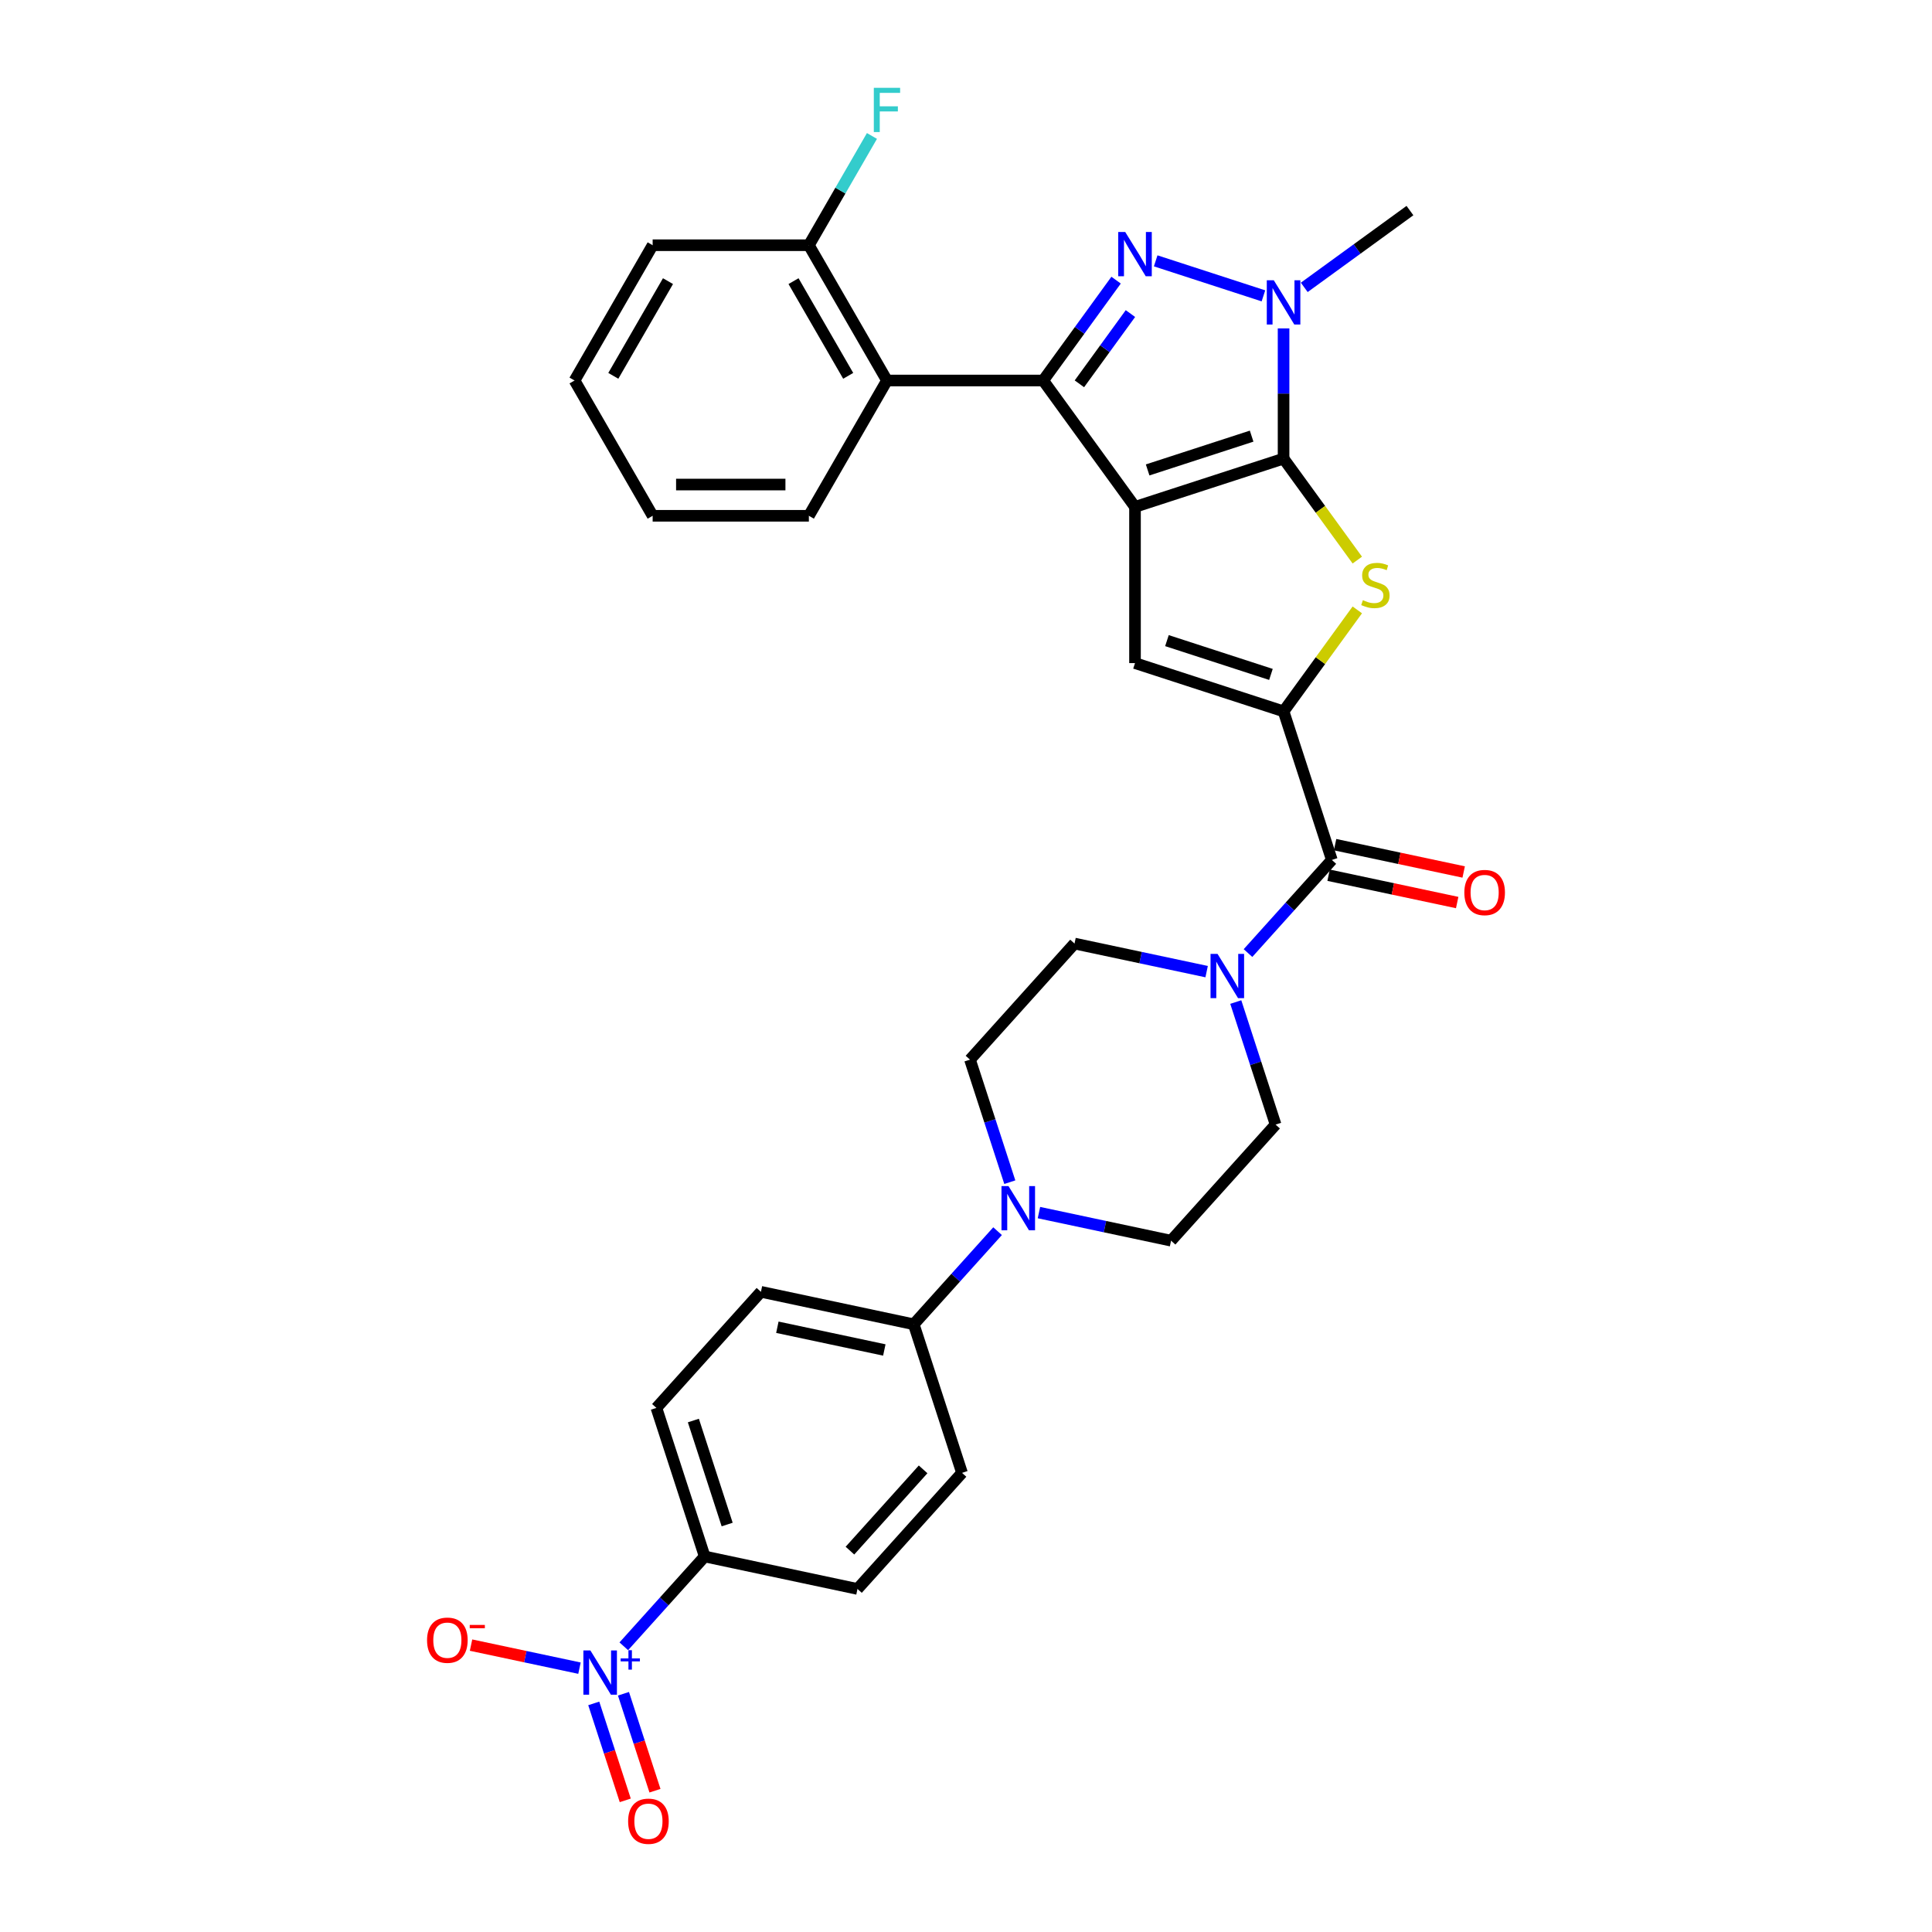<?xml version='1.0' encoding='iso-8859-1'?>
<svg version='1.1' baseProfile='full'
              xmlns='http://www.w3.org/2000/svg'
                      xmlns:rdkit='http://www.rdkit.org/xml'
                      xmlns:xlink='http://www.w3.org/1999/xlink'
                  xml:space='preserve'
width='1000px' height='1000px' viewBox='0 0 1000 1000'>
<!-- END OF HEADER -->
<rect style='opacity:1.0;fill:#FFFFFF;stroke:none' width='1000' height='1000' x='0' y='0'> </rect>
<path class='bond-0' d='M 587.476,262.363 L 664.374,237.377' style='fill:none;fill-rule:evenodd;stroke:#000000;stroke-width:6px;stroke-linecap:butt;stroke-linejoin:miter;stroke-opacity:1' />
<path class='bond-0' d='M 594.014,243.235 L 647.842,225.745' style='fill:none;fill-rule:evenodd;stroke:#000000;stroke-width:6px;stroke-linecap:butt;stroke-linejoin:miter;stroke-opacity:1' />
<path class='bond-1' d='M 587.476,262.363 L 539.951,196.949' style='fill:none;fill-rule:evenodd;stroke:#000000;stroke-width:6px;stroke-linecap:butt;stroke-linejoin:miter;stroke-opacity:1' />
<path class='bond-6' d='M 587.476,262.363 L 587.476,343.218' style='fill:none;fill-rule:evenodd;stroke:#000000;stroke-width:6px;stroke-linecap:butt;stroke-linejoin:miter;stroke-opacity:1' />
<path class='bond-4' d='M 664.374,237.377 L 683.456,263.64' style='fill:none;fill-rule:evenodd;stroke:#000000;stroke-width:6px;stroke-linecap:butt;stroke-linejoin:miter;stroke-opacity:1' />
<path class='bond-4' d='M 683.456,263.64 L 702.537,289.903' style='fill:none;fill-rule:evenodd;stroke:#CCCC00;stroke-width:6px;stroke-linecap:butt;stroke-linejoin:miter;stroke-opacity:1' />
<path class='bond-5' d='M 664.374,237.377 L 664.374,203.685' style='fill:none;fill-rule:evenodd;stroke:#000000;stroke-width:6px;stroke-linecap:butt;stroke-linejoin:miter;stroke-opacity:1' />
<path class='bond-5' d='M 664.374,203.685 L 664.374,169.992' style='fill:none;fill-rule:evenodd;stroke:#0000FF;stroke-width:6px;stroke-linecap:butt;stroke-linejoin:miter;stroke-opacity:1' />
<path class='bond-2' d='M 539.951,196.949 L 558.82,170.978' style='fill:none;fill-rule:evenodd;stroke:#000000;stroke-width:6px;stroke-linecap:butt;stroke-linejoin:miter;stroke-opacity:1' />
<path class='bond-2' d='M 558.82,170.978 L 577.689,145.006' style='fill:none;fill-rule:evenodd;stroke:#0000FF;stroke-width:6px;stroke-linecap:butt;stroke-linejoin:miter;stroke-opacity:1' />
<path class='bond-2' d='M 558.694,198.663 L 571.903,180.483' style='fill:none;fill-rule:evenodd;stroke:#000000;stroke-width:6px;stroke-linecap:butt;stroke-linejoin:miter;stroke-opacity:1' />
<path class='bond-2' d='M 571.903,180.483 L 585.111,162.303' style='fill:none;fill-rule:evenodd;stroke:#0000FF;stroke-width:6px;stroke-linecap:butt;stroke-linejoin:miter;stroke-opacity:1' />
<path class='bond-9' d='M 539.951,196.949 L 459.095,196.949' style='fill:none;fill-rule:evenodd;stroke:#000000;stroke-width:6px;stroke-linecap:butt;stroke-linejoin:miter;stroke-opacity:1' />
<path class='bond-32' d='M 598.181,135.014 L 653.95,153.135' style='fill:none;fill-rule:evenodd;stroke:#0000FF;stroke-width:6px;stroke-linecap:butt;stroke-linejoin:miter;stroke-opacity:1' />
<path class='bond-3' d='M 664.374,368.204 L 587.476,343.218' style='fill:none;fill-rule:evenodd;stroke:#000000;stroke-width:6px;stroke-linecap:butt;stroke-linejoin:miter;stroke-opacity:1' />
<path class='bond-3' d='M 657.837,349.076 L 604.008,331.586' style='fill:none;fill-rule:evenodd;stroke:#000000;stroke-width:6px;stroke-linecap:butt;stroke-linejoin:miter;stroke-opacity:1' />
<path class='bond-8' d='M 664.374,368.204 L 689.36,445.102' style='fill:none;fill-rule:evenodd;stroke:#000000;stroke-width:6px;stroke-linecap:butt;stroke-linejoin:miter;stroke-opacity:1' />
<path class='bond-33' d='M 664.374,368.204 L 683.456,341.941' style='fill:none;fill-rule:evenodd;stroke:#000000;stroke-width:6px;stroke-linecap:butt;stroke-linejoin:miter;stroke-opacity:1' />
<path class='bond-33' d='M 683.456,341.941 L 702.537,315.678' style='fill:none;fill-rule:evenodd;stroke:#CCCC00;stroke-width:6px;stroke-linecap:butt;stroke-linejoin:miter;stroke-opacity:1' />
<path class='bond-26' d='M 675.08,148.744 L 702.434,128.87' style='fill:none;fill-rule:evenodd;stroke:#0000FF;stroke-width:6px;stroke-linecap:butt;stroke-linejoin:miter;stroke-opacity:1' />
<path class='bond-26' d='M 702.434,128.87 L 729.788,108.996' style='fill:none;fill-rule:evenodd;stroke:#000000;stroke-width:6px;stroke-linecap:butt;stroke-linejoin:miter;stroke-opacity:1' />
<path class='bond-7' d='M 322.877,852.122 L 343.81,828.874' style='fill:none;fill-rule:evenodd;stroke:#0000FF;stroke-width:6px;stroke-linecap:butt;stroke-linejoin:miter;stroke-opacity:1' />
<path class='bond-7' d='M 343.81,828.874 L 364.743,805.626' style='fill:none;fill-rule:evenodd;stroke:#000000;stroke-width:6px;stroke-linecap:butt;stroke-linejoin:miter;stroke-opacity:1' />
<path class='bond-13' d='M 299.935,863.438 L 271.873,857.473' style='fill:none;fill-rule:evenodd;stroke:#0000FF;stroke-width:6px;stroke-linecap:butt;stroke-linejoin:miter;stroke-opacity:1' />
<path class='bond-13' d='M 271.873,857.473 L 243.81,851.508' style='fill:none;fill-rule:evenodd;stroke:#FF0000;stroke-width:6px;stroke-linecap:butt;stroke-linejoin:miter;stroke-opacity:1' />
<path class='bond-15' d='M 307.327,881.682 L 315.48,906.773' style='fill:none;fill-rule:evenodd;stroke:#0000FF;stroke-width:6px;stroke-linecap:butt;stroke-linejoin:miter;stroke-opacity:1' />
<path class='bond-15' d='M 315.48,906.773 L 323.632,931.864' style='fill:none;fill-rule:evenodd;stroke:#FF0000;stroke-width:6px;stroke-linecap:butt;stroke-linejoin:miter;stroke-opacity:1' />
<path class='bond-15' d='M 322.707,876.685 L 330.859,901.776' style='fill:none;fill-rule:evenodd;stroke:#0000FF;stroke-width:6px;stroke-linecap:butt;stroke-linejoin:miter;stroke-opacity:1' />
<path class='bond-15' d='M 330.859,901.776 L 339.012,926.867' style='fill:none;fill-rule:evenodd;stroke:#FF0000;stroke-width:6px;stroke-linecap:butt;stroke-linejoin:miter;stroke-opacity:1' />
<path class='bond-10' d='M 689.36,445.102 L 667.661,469.201' style='fill:none;fill-rule:evenodd;stroke:#000000;stroke-width:6px;stroke-linecap:butt;stroke-linejoin:miter;stroke-opacity:1' />
<path class='bond-10' d='M 667.661,469.201 L 645.962,493.3' style='fill:none;fill-rule:evenodd;stroke:#0000FF;stroke-width:6px;stroke-linecap:butt;stroke-linejoin:miter;stroke-opacity:1' />
<path class='bond-19' d='M 687.679,453.011 L 720.957,460.084' style='fill:none;fill-rule:evenodd;stroke:#000000;stroke-width:6px;stroke-linecap:butt;stroke-linejoin:miter;stroke-opacity:1' />
<path class='bond-19' d='M 720.957,460.084 L 754.235,467.158' style='fill:none;fill-rule:evenodd;stroke:#FF0000;stroke-width:6px;stroke-linecap:butt;stroke-linejoin:miter;stroke-opacity:1' />
<path class='bond-19' d='M 691.041,437.193 L 724.319,444.267' style='fill:none;fill-rule:evenodd;stroke:#000000;stroke-width:6px;stroke-linecap:butt;stroke-linejoin:miter;stroke-opacity:1' />
<path class='bond-19' d='M 724.319,444.267 L 757.597,451.34' style='fill:none;fill-rule:evenodd;stroke:#FF0000;stroke-width:6px;stroke-linecap:butt;stroke-linejoin:miter;stroke-opacity:1' />
<path class='bond-16' d='M 459.095,196.949 L 418.667,126.927' style='fill:none;fill-rule:evenodd;stroke:#000000;stroke-width:6px;stroke-linecap:butt;stroke-linejoin:miter;stroke-opacity:1' />
<path class='bond-16' d='M 439.026,194.532 L 410.727,145.516' style='fill:none;fill-rule:evenodd;stroke:#000000;stroke-width:6px;stroke-linecap:butt;stroke-linejoin:miter;stroke-opacity:1' />
<path class='bond-28' d='M 459.095,196.949 L 418.667,266.972' style='fill:none;fill-rule:evenodd;stroke:#000000;stroke-width:6px;stroke-linecap:butt;stroke-linejoin:miter;stroke-opacity:1' />
<path class='bond-17' d='M 624.552,502.914 L 590.36,495.646' style='fill:none;fill-rule:evenodd;stroke:#0000FF;stroke-width:6px;stroke-linecap:butt;stroke-linejoin:miter;stroke-opacity:1' />
<path class='bond-17' d='M 590.36,495.646 L 556.169,488.379' style='fill:none;fill-rule:evenodd;stroke:#000000;stroke-width:6px;stroke-linecap:butt;stroke-linejoin:miter;stroke-opacity:1' />
<path class='bond-18' d='M 639.634,518.66 L 649.938,550.374' style='fill:none;fill-rule:evenodd;stroke:#0000FF;stroke-width:6px;stroke-linecap:butt;stroke-linejoin:miter;stroke-opacity:1' />
<path class='bond-18' d='M 649.938,550.374 L 660.243,582.087' style='fill:none;fill-rule:evenodd;stroke:#000000;stroke-width:6px;stroke-linecap:butt;stroke-linejoin:miter;stroke-opacity:1' />
<path class='bond-11' d='M 537.757,627.639 L 571.948,634.907' style='fill:none;fill-rule:evenodd;stroke:#0000FF;stroke-width:6px;stroke-linecap:butt;stroke-linejoin:miter;stroke-opacity:1' />
<path class='bond-11' d='M 571.948,634.907 L 606.14,642.175' style='fill:none;fill-rule:evenodd;stroke:#000000;stroke-width:6px;stroke-linecap:butt;stroke-linejoin:miter;stroke-opacity:1' />
<path class='bond-14' d='M 516.346,637.253 L 494.647,661.352' style='fill:none;fill-rule:evenodd;stroke:#0000FF;stroke-width:6px;stroke-linecap:butt;stroke-linejoin:miter;stroke-opacity:1' />
<path class='bond-14' d='M 494.647,661.352 L 472.949,685.451' style='fill:none;fill-rule:evenodd;stroke:#000000;stroke-width:6px;stroke-linecap:butt;stroke-linejoin:miter;stroke-opacity:1' />
<path class='bond-35' d='M 522.675,611.893 L 512.37,580.18' style='fill:none;fill-rule:evenodd;stroke:#0000FF;stroke-width:6px;stroke-linecap:butt;stroke-linejoin:miter;stroke-opacity:1' />
<path class='bond-35' d='M 512.37,580.18 L 502.066,548.466' style='fill:none;fill-rule:evenodd;stroke:#000000;stroke-width:6px;stroke-linecap:butt;stroke-linejoin:miter;stroke-opacity:1' />
<path class='bond-12' d='M 364.743,805.626 L 339.757,728.728' style='fill:none;fill-rule:evenodd;stroke:#000000;stroke-width:6px;stroke-linecap:butt;stroke-linejoin:miter;stroke-opacity:1' />
<path class='bond-12' d='M 376.375,789.094 L 358.885,735.265' style='fill:none;fill-rule:evenodd;stroke:#000000;stroke-width:6px;stroke-linecap:butt;stroke-linejoin:miter;stroke-opacity:1' />
<path class='bond-36' d='M 364.743,805.626 L 443.831,822.437' style='fill:none;fill-rule:evenodd;stroke:#000000;stroke-width:6px;stroke-linecap:butt;stroke-linejoin:miter;stroke-opacity:1' />
<path class='bond-24' d='M 472.949,685.451 L 497.934,762.349' style='fill:none;fill-rule:evenodd;stroke:#000000;stroke-width:6px;stroke-linecap:butt;stroke-linejoin:miter;stroke-opacity:1' />
<path class='bond-25' d='M 472.949,685.451 L 393.86,668.64' style='fill:none;fill-rule:evenodd;stroke:#000000;stroke-width:6px;stroke-linecap:butt;stroke-linejoin:miter;stroke-opacity:1' />
<path class='bond-25' d='M 457.723,698.747 L 402.361,686.98' style='fill:none;fill-rule:evenodd;stroke:#000000;stroke-width:6px;stroke-linecap:butt;stroke-linejoin:miter;stroke-opacity:1' />
<path class='bond-27' d='M 418.667,126.927 L 434.993,98.65' style='fill:none;fill-rule:evenodd;stroke:#000000;stroke-width:6px;stroke-linecap:butt;stroke-linejoin:miter;stroke-opacity:1' />
<path class='bond-27' d='M 434.993,98.65 L 451.318,70.374' style='fill:none;fill-rule:evenodd;stroke:#33CCCC;stroke-width:6px;stroke-linecap:butt;stroke-linejoin:miter;stroke-opacity:1' />
<path class='bond-29' d='M 418.667,126.927 L 337.812,126.927' style='fill:none;fill-rule:evenodd;stroke:#000000;stroke-width:6px;stroke-linecap:butt;stroke-linejoin:miter;stroke-opacity:1' />
<path class='bond-21' d='M 556.169,488.379 L 502.066,548.466' style='fill:none;fill-rule:evenodd;stroke:#000000;stroke-width:6px;stroke-linecap:butt;stroke-linejoin:miter;stroke-opacity:1' />
<path class='bond-20' d='M 660.243,582.087 L 606.14,642.175' style='fill:none;fill-rule:evenodd;stroke:#000000;stroke-width:6px;stroke-linecap:butt;stroke-linejoin:miter;stroke-opacity:1' />
<path class='bond-22' d='M 443.831,822.437 L 497.934,762.349' style='fill:none;fill-rule:evenodd;stroke:#000000;stroke-width:6px;stroke-linecap:butt;stroke-linejoin:miter;stroke-opacity:1' />
<path class='bond-22' d='M 439.929,802.603 L 477.801,760.542' style='fill:none;fill-rule:evenodd;stroke:#000000;stroke-width:6px;stroke-linecap:butt;stroke-linejoin:miter;stroke-opacity:1' />
<path class='bond-23' d='M 339.757,728.728 L 393.86,668.64' style='fill:none;fill-rule:evenodd;stroke:#000000;stroke-width:6px;stroke-linecap:butt;stroke-linejoin:miter;stroke-opacity:1' />
<path class='bond-30' d='M 418.667,266.972 L 337.812,266.972' style='fill:none;fill-rule:evenodd;stroke:#000000;stroke-width:6px;stroke-linecap:butt;stroke-linejoin:miter;stroke-opacity:1' />
<path class='bond-30' d='M 406.539,250.801 L 349.94,250.801' style='fill:none;fill-rule:evenodd;stroke:#000000;stroke-width:6px;stroke-linecap:butt;stroke-linejoin:miter;stroke-opacity:1' />
<path class='bond-34' d='M 337.812,126.927 L 297.384,196.949' style='fill:none;fill-rule:evenodd;stroke:#000000;stroke-width:6px;stroke-linecap:butt;stroke-linejoin:miter;stroke-opacity:1' />
<path class='bond-34' d='M 345.752,145.516 L 317.453,194.532' style='fill:none;fill-rule:evenodd;stroke:#000000;stroke-width:6px;stroke-linecap:butt;stroke-linejoin:miter;stroke-opacity:1' />
<path class='bond-31' d='M 337.812,266.972 L 297.384,196.949' style='fill:none;fill-rule:evenodd;stroke:#000000;stroke-width:6px;stroke-linecap:butt;stroke-linejoin:miter;stroke-opacity:1' />
<path  class='atom-3' d='M 582.415 120.087
L 589.918 132.215
Q 590.662 133.412, 591.859 135.579
Q 593.055 137.746, 593.12 137.875
L 593.12 120.087
L 596.16 120.087
L 596.16 142.985
L 593.023 142.985
L 584.97 129.725
Q 584.032 128.172, 583.029 126.394
Q 582.059 124.615, 581.768 124.065
L 581.768 142.985
L 578.792 142.985
L 578.792 120.087
L 582.415 120.087
' fill='#0000FF'/>
<path  class='atom-5' d='M 705.431 310.65
Q 705.69 310.747, 706.757 311.199
Q 707.825 311.652, 708.989 311.943
Q 710.186 312.202, 711.35 312.202
Q 713.517 312.202, 714.778 311.167
Q 716.04 310.1, 716.04 308.256
Q 716.04 306.995, 715.393 306.219
Q 714.778 305.443, 713.808 305.022
Q 712.838 304.602, 711.221 304.117
Q 709.183 303.502, 707.954 302.92
Q 706.757 302.338, 705.884 301.109
Q 705.043 299.88, 705.043 297.81
Q 705.043 294.931, 706.984 293.153
Q 708.957 291.374, 712.838 291.374
Q 715.49 291.374, 718.498 292.635
L 717.754 295.125
Q 715.005 293.993, 712.935 293.993
Q 710.703 293.993, 709.474 294.931
Q 708.245 295.837, 708.278 297.422
Q 708.278 298.651, 708.892 299.395
Q 709.539 300.138, 710.444 300.559
Q 711.382 300.979, 712.935 301.464
Q 715.005 302.111, 716.234 302.758
Q 717.463 303.405, 718.336 304.731
Q 719.242 306.025, 719.242 308.256
Q 719.242 311.426, 717.107 313.14
Q 715.005 314.822, 711.479 314.822
Q 709.442 314.822, 707.889 314.369
Q 706.369 313.949, 704.558 313.205
L 705.431 310.65
' fill='#CCCC00'/>
<path  class='atom-6' d='M 659.313 145.073
L 666.816 157.201
Q 667.56 158.398, 668.757 160.564
Q 669.953 162.731, 670.018 162.861
L 670.018 145.073
L 673.058 145.073
L 673.058 167.971
L 669.921 167.971
L 661.868 154.711
Q 660.93 153.158, 659.927 151.379
Q 658.957 149.6, 658.666 149.051
L 658.666 167.971
L 655.69 167.971
L 655.69 145.073
L 659.313 145.073
' fill='#0000FF'/>
<path  class='atom-8' d='M 305.578 854.264
L 313.082 866.392
Q 313.826 867.589, 315.022 869.756
Q 316.219 871.923, 316.284 872.052
L 316.284 854.264
L 319.324 854.264
L 319.324 877.162
L 316.187 877.162
L 308.134 863.902
Q 307.196 862.35, 306.193 860.571
Q 305.223 858.792, 304.932 858.242
L 304.932 877.162
L 301.956 877.162
L 301.956 854.264
L 305.578 854.264
' fill='#0000FF'/>
<path  class='atom-8' d='M 321.245 858.391
L 325.279 858.391
L 325.279 854.144
L 327.072 854.144
L 327.072 858.391
L 331.214 858.391
L 331.214 859.928
L 327.072 859.928
L 327.072 864.198
L 325.279 864.198
L 325.279 859.928
L 321.245 859.928
L 321.245 858.391
' fill='#0000FF'/>
<path  class='atom-11' d='M 630.196 493.74
L 637.699 505.869
Q 638.443 507.065, 639.639 509.232
Q 640.836 511.399, 640.901 511.528
L 640.901 493.74
L 643.941 493.74
L 643.941 516.638
L 640.804 516.638
L 632.751 503.378
Q 631.813 501.826, 630.81 500.047
Q 629.84 498.268, 629.549 497.718
L 629.549 516.638
L 626.573 516.638
L 626.573 493.74
L 630.196 493.74
' fill='#0000FF'/>
<path  class='atom-12' d='M 521.99 613.915
L 529.493 626.043
Q 530.237 627.24, 531.434 629.407
Q 532.63 631.574, 532.695 631.703
L 532.695 613.915
L 535.735 613.915
L 535.735 636.813
L 532.598 636.813
L 524.545 623.553
Q 523.607 622, 522.604 620.222
Q 521.634 618.443, 521.343 617.893
L 521.343 636.813
L 518.368 636.813
L 518.368 613.915
L 521.99 613.915
' fill='#0000FF'/>
<path  class='atom-14' d='M 221.04 848.967
Q 221.04 843.469, 223.757 840.396
Q 226.474 837.324, 231.551 837.324
Q 236.629 837.324, 239.346 840.396
Q 242.063 843.469, 242.063 848.967
Q 242.063 854.53, 239.314 857.699
Q 236.565 860.837, 231.551 860.837
Q 226.506 860.837, 223.757 857.699
Q 221.04 854.562, 221.04 848.967
M 231.551 858.249
Q 235.044 858.249, 236.92 855.921
Q 238.828 853.56, 238.828 848.967
Q 238.828 844.471, 236.92 842.207
Q 235.044 839.911, 231.551 839.911
Q 228.059 839.911, 226.15 842.175
Q 224.275 844.439, 224.275 848.967
Q 224.275 853.592, 226.15 855.921
Q 228.059 858.249, 231.551 858.249
' fill='#FF0000'/>
<path  class='atom-14' d='M 243.13 841.061
L 250.964 841.061
L 250.964 842.769
L 243.13 842.769
L 243.13 841.061
' fill='#FF0000'/>
<path  class='atom-16' d='M 325.115 942.676
Q 325.115 937.178, 327.831 934.105
Q 330.548 931.033, 335.626 931.033
Q 340.703 931.033, 343.42 934.105
Q 346.137 937.178, 346.137 942.676
Q 346.137 948.239, 343.388 951.408
Q 340.639 954.545, 335.626 954.545
Q 330.58 954.545, 327.831 951.408
Q 325.115 948.271, 325.115 942.676
M 335.626 951.958
Q 339.119 951.958, 340.995 949.629
Q 342.903 947.268, 342.903 942.676
Q 342.903 938.18, 340.995 935.916
Q 339.119 933.62, 335.626 933.62
Q 332.133 933.62, 330.225 935.884
Q 328.349 938.148, 328.349 942.676
Q 328.349 947.301, 330.225 949.629
Q 332.133 951.958, 335.626 951.958
' fill='#FF0000'/>
<path  class='atom-20' d='M 757.937 461.978
Q 757.937 456.479, 760.654 453.407
Q 763.371 450.334, 768.449 450.334
Q 773.526 450.334, 776.243 453.407
Q 778.96 456.479, 778.96 461.978
Q 778.96 467.54, 776.211 470.71
Q 773.462 473.847, 768.449 473.847
Q 763.403 473.847, 760.654 470.71
Q 757.937 467.573, 757.937 461.978
M 768.449 471.26
Q 771.941 471.26, 773.817 468.931
Q 775.725 466.57, 775.725 461.978
Q 775.725 457.482, 773.817 455.218
Q 771.941 452.922, 768.449 452.922
Q 764.956 452.922, 763.047 455.186
Q 761.172 457.45, 761.172 461.978
Q 761.172 466.602, 763.047 468.931
Q 764.956 471.26, 768.449 471.26
' fill='#FF0000'/>
<path  class='atom-28' d='M 452.287 45.455
L 465.903 45.455
L 465.903 48.074
L 455.36 48.074
L 455.36 55.028
L 464.739 55.028
L 464.739 57.68
L 455.36 57.68
L 455.36 68.353
L 452.287 68.353
L 452.287 45.455
' fill='#33CCCC'/>
</svg>
